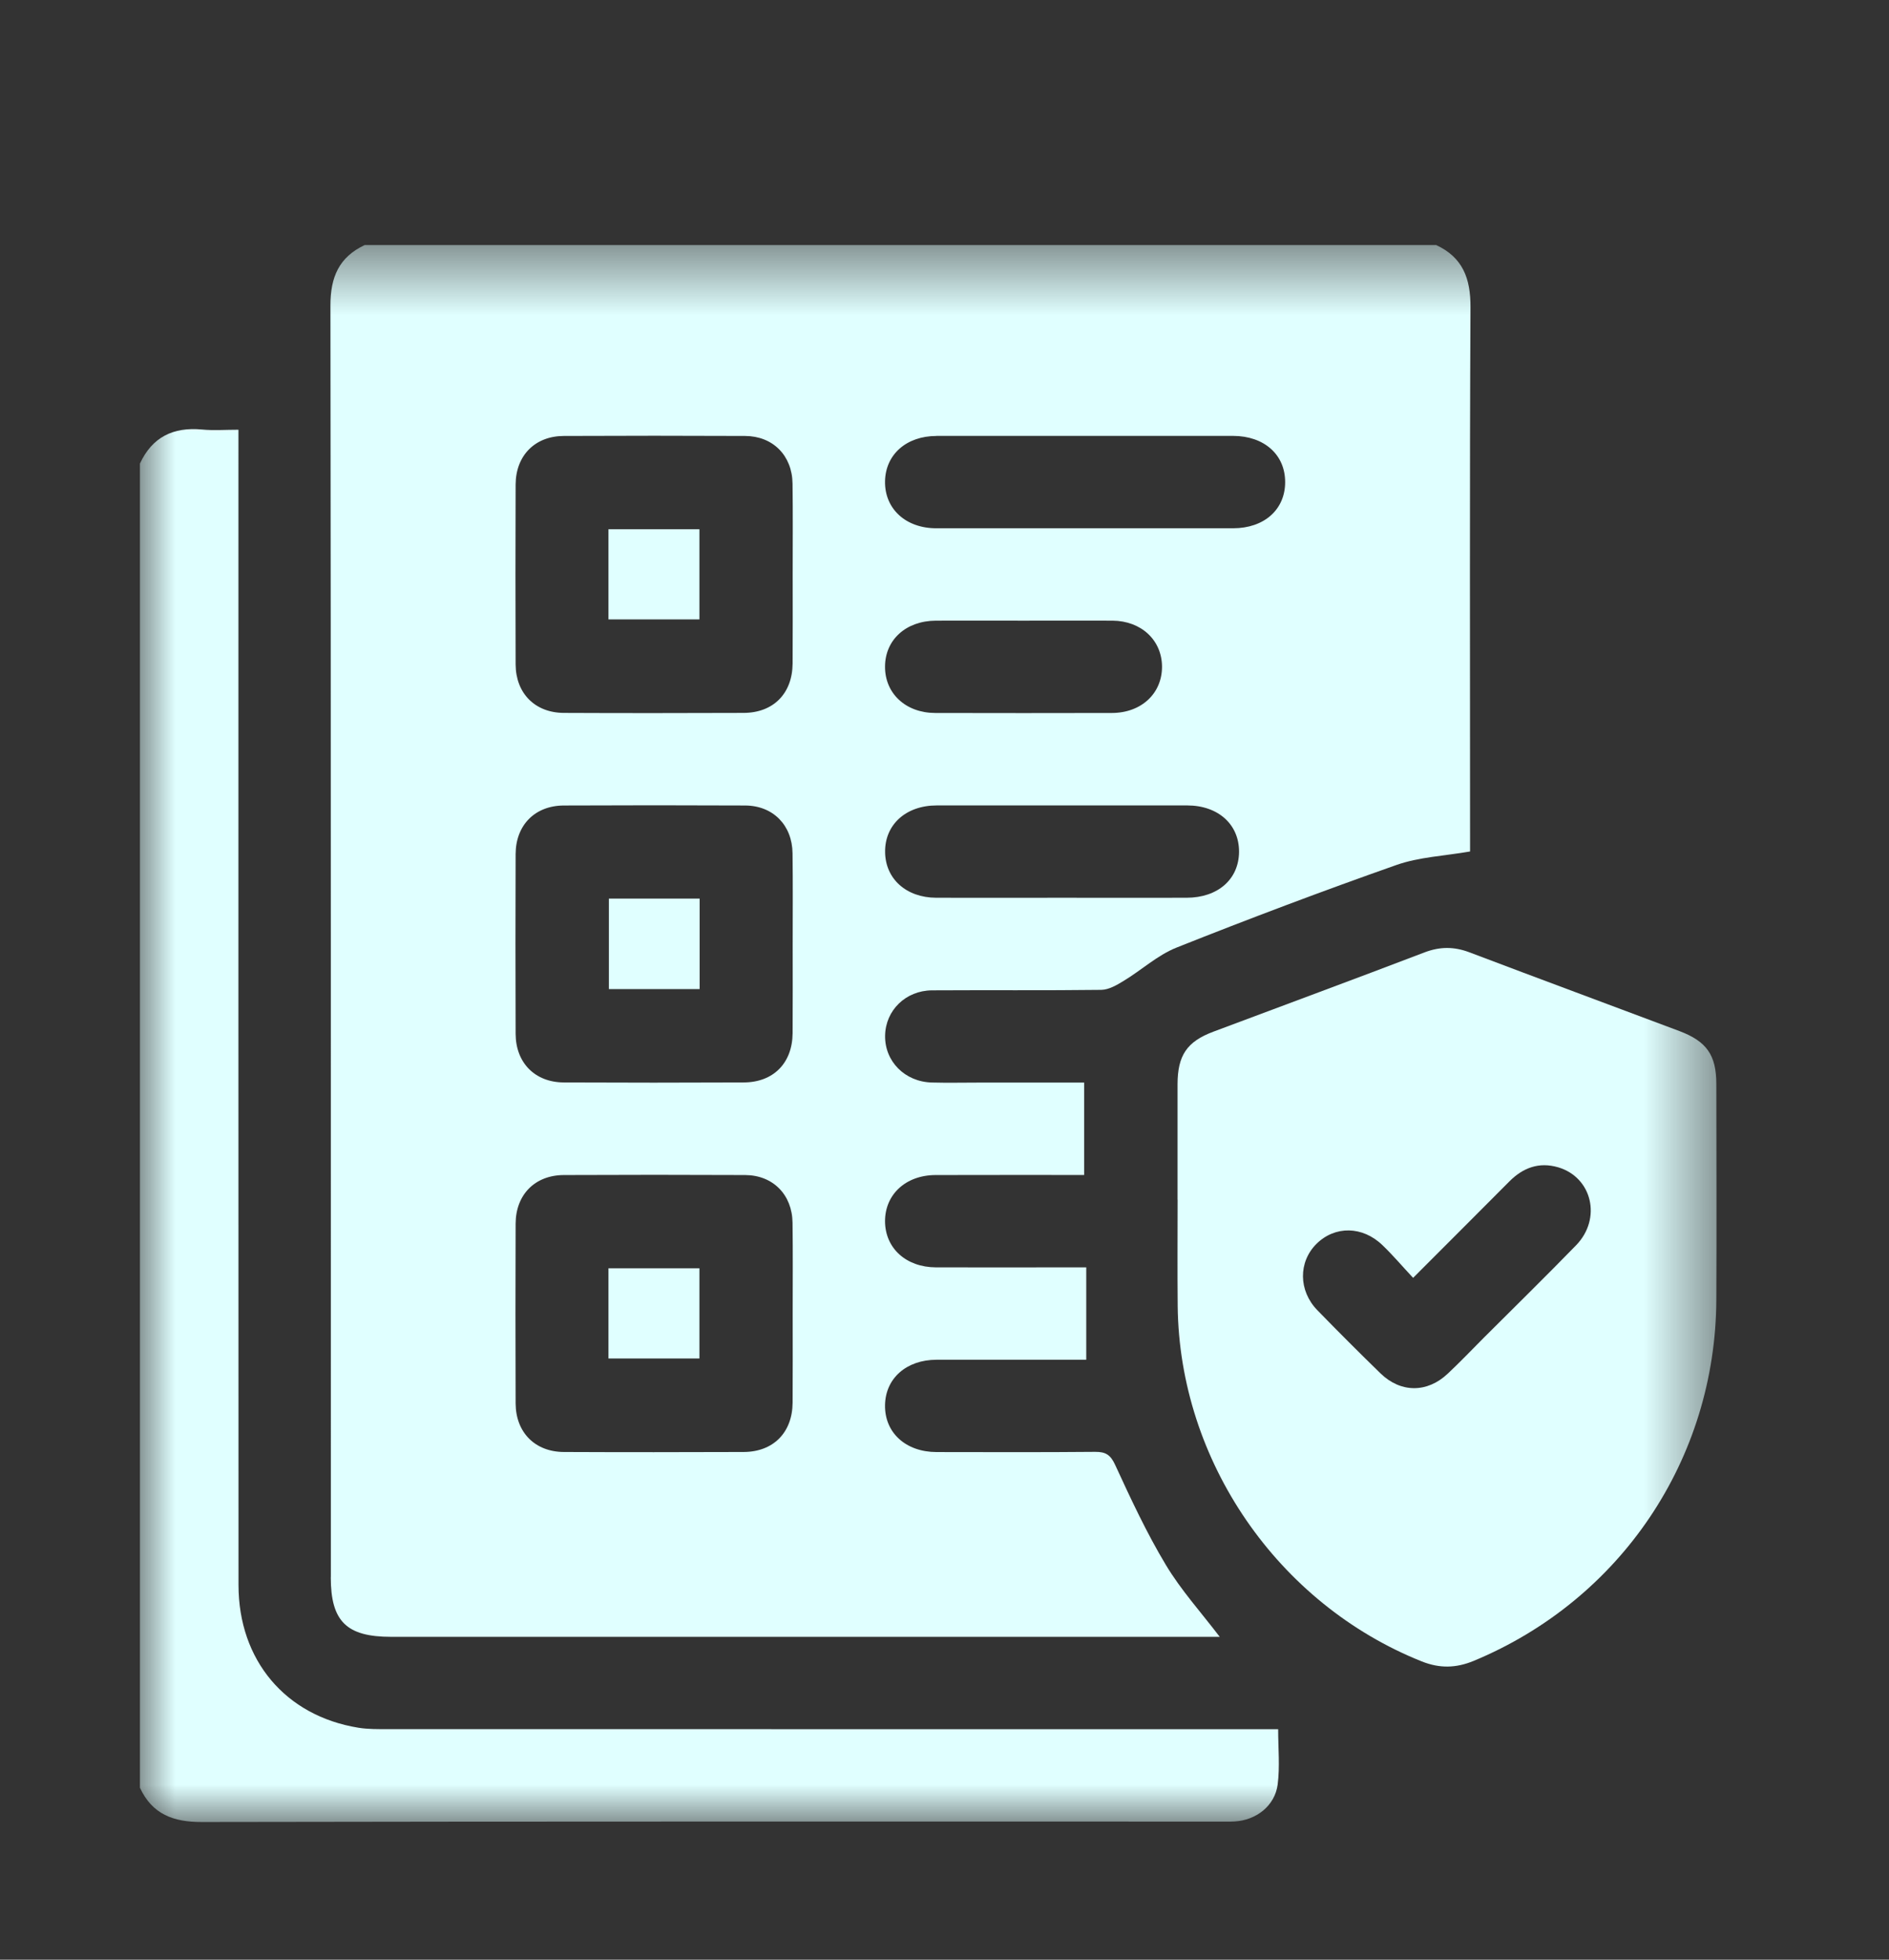 <svg width="27" height="28" viewBox="0 0 27 28" fill="none" xmlns="http://www.w3.org/2000/svg">
<rect x="0" y="0" width="27" height="28" fill="#333333" stroke="none"/>
<mask id="mask0_445_355" style="mask-type:luminance" maskUnits="userSpaceOnUse" x="2" y="3" width="23" height="24">
<path d="M24.533 3.5H2V26.033H24.533V3.5Z" fill="white"/>
</mask>
<g mask="url(#mask0_445_355)">
<path d="M4.728 22.535C4.728 23.166 4.952 23.387 5.591 23.387C9.449 23.387 13.307 23.387 17.164 23.387H17.434C17.164 23.033 16.878 22.717 16.663 22.358C16.389 21.902 16.163 21.416 15.94 20.932C15.873 20.785 15.803 20.743 15.652 20.744C14.897 20.751 14.141 20.748 13.386 20.747C12.945 20.746 12.643 20.469 12.65 20.076C12.656 19.694 12.955 19.429 13.386 19.428C14.031 19.427 14.676 19.428 15.322 19.428H15.526V18.108H15.269C14.638 18.108 14.007 18.11 13.377 18.108C12.95 18.106 12.652 17.834 12.65 17.45C12.649 17.066 12.947 16.79 13.373 16.789C14.076 16.787 14.778 16.788 15.496 16.788V15.468C14.987 15.468 14.483 15.468 13.979 15.468C13.759 15.468 13.539 15.473 13.319 15.467C12.933 15.457 12.644 15.164 12.651 14.796C12.657 14.437 12.944 14.153 13.321 14.15C14.128 14.145 14.935 14.153 15.742 14.143C15.85 14.141 15.964 14.074 16.062 14.014C16.317 13.86 16.545 13.647 16.817 13.539C17.857 13.125 18.906 12.73 19.962 12.358C20.285 12.245 20.642 12.23 21.012 12.166V11.955C21.012 9.432 21.005 6.91 21.018 4.388C21.02 3.979 20.908 3.677 20.527 3.501H5.213C4.845 3.674 4.722 3.961 4.723 4.366C4.731 10.422 4.728 16.479 4.729 22.536L4.728 22.535ZM16.961 12.827C16.368 12.829 15.775 12.827 15.181 12.827C14.588 12.827 13.981 12.829 13.38 12.827C12.953 12.825 12.655 12.557 12.651 12.174C12.646 11.783 12.948 11.508 13.389 11.508C14.582 11.507 15.776 11.507 16.969 11.508C17.412 11.508 17.712 11.78 17.71 12.171C17.707 12.563 17.408 12.826 16.961 12.827ZM13.385 6.228C14.095 6.227 14.806 6.228 15.516 6.228C16.227 6.228 16.922 6.227 17.625 6.228C18.07 6.229 18.37 6.497 18.369 6.889C18.369 7.281 18.069 7.548 17.624 7.548C16.21 7.549 14.797 7.549 13.383 7.548C12.945 7.548 12.643 7.269 12.65 6.876C12.657 6.494 12.955 6.23 13.385 6.229L13.385 6.228ZM13.377 8.868C13.794 8.866 14.211 8.868 14.629 8.868C15.053 8.868 15.478 8.866 15.902 8.868C16.311 8.871 16.605 9.145 16.609 9.521C16.612 9.906 16.315 10.186 15.893 10.187C15.051 10.189 14.209 10.189 13.367 10.187C12.945 10.186 12.647 9.907 12.65 9.523C12.652 9.14 12.95 8.87 13.377 8.868L13.377 8.868ZM7.37 6.923C7.372 6.509 7.646 6.231 8.057 6.229C8.922 6.225 9.786 6.225 10.65 6.229C11.049 6.231 11.323 6.51 11.328 6.91C11.334 7.342 11.33 7.774 11.33 8.206C11.33 8.631 11.332 9.056 11.329 9.48C11.326 9.908 11.055 10.184 10.63 10.186C9.773 10.189 8.916 10.19 8.059 10.186C7.647 10.184 7.372 9.906 7.37 9.493C7.367 8.636 7.367 7.779 7.37 6.922L7.37 6.923ZM7.37 12.202C7.372 11.789 7.646 11.511 8.058 11.509C8.922 11.505 9.787 11.505 10.651 11.509C11.05 11.511 11.323 11.79 11.328 12.191C11.334 12.631 11.33 13.07 11.33 13.509C11.33 13.927 11.332 14.344 11.329 14.762C11.326 15.189 11.054 15.465 10.629 15.466C9.772 15.47 8.915 15.47 8.058 15.466C7.647 15.464 7.372 15.186 7.37 14.772C7.367 13.915 7.367 13.059 7.37 12.202L7.37 12.202ZM7.37 17.483C7.372 17.069 7.646 16.791 8.058 16.789C8.922 16.785 9.786 16.785 10.651 16.789C11.049 16.791 11.323 17.07 11.328 17.471C11.334 17.903 11.33 18.335 11.33 18.767C11.33 19.191 11.332 19.616 11.329 20.041C11.326 20.468 11.054 20.744 10.63 20.746C9.773 20.749 8.916 20.75 8.059 20.746C7.647 20.744 7.372 20.466 7.37 20.052C7.367 19.195 7.367 18.339 7.37 17.482L7.37 17.483Z" fill="#E0FFFF"/>
<path d="M17.989 24.707C13.839 24.707 9.69 24.707 5.54 24.706C5.401 24.706 5.26 24.708 5.124 24.686C4.079 24.517 3.409 23.72 3.409 22.647C3.407 17.244 3.408 11.842 3.408 6.439V6.14C3.22 6.14 3.052 6.153 2.887 6.137C2.477 6.099 2.176 6.243 2 6.624V25.543C2.176 25.923 2.478 26.034 2.886 26.033C7.733 26.024 12.579 26.027 17.425 26.027C17.498 26.027 17.572 26.029 17.645 26.025C17.955 26.008 18.222 25.802 18.262 25.497C18.295 25.241 18.269 24.978 18.269 24.707L17.989 24.707Z" fill="#E0FFFF"/>
<path d="M24.532 15.492C24.532 15.076 24.396 14.879 24.002 14.731C23.002 14.355 22 13.985 21.001 13.606C20.783 13.524 20.582 13.524 20.363 13.607C19.358 13.991 18.349 14.363 17.342 14.741C16.964 14.883 16.832 15.08 16.831 15.492C16.831 16.041 16.831 16.591 16.831 17.141H16.832C16.832 17.647 16.828 18.153 16.833 18.659C16.856 20.874 18.263 22.916 20.321 23.738C20.577 23.84 20.81 23.835 21.063 23.731C23.165 22.859 24.521 20.848 24.532 18.572C24.537 17.546 24.533 16.519 24.532 15.493L24.532 15.492ZM22.528 17.792C22.094 18.238 21.649 18.674 21.208 19.114C21.037 19.286 20.87 19.461 20.694 19.626C20.4 19.904 20.021 19.904 19.731 19.622C19.426 19.325 19.126 19.025 18.829 18.72C18.558 18.441 18.557 18.031 18.816 17.773C19.08 17.511 19.475 17.515 19.761 17.792C19.908 17.933 20.041 18.09 20.198 18.258C20.681 17.774 21.127 17.33 21.571 16.883C21.768 16.684 21.997 16.599 22.27 16.678C22.757 16.821 22.897 17.412 22.528 17.792Z" fill="#E0FFFF"/>
<path d="M9.997 7.562H8.697V8.85H9.997V7.562Z" fill="#E0FFFF"/>
<path d="M10 12.839H8.703V14.132H10V12.839Z" fill="#E0FFFF"/>
<path d="M9.997 18.121H8.697V19.41H9.997V18.121Z" fill="#E0FFFF"/>
</g>
</svg>
